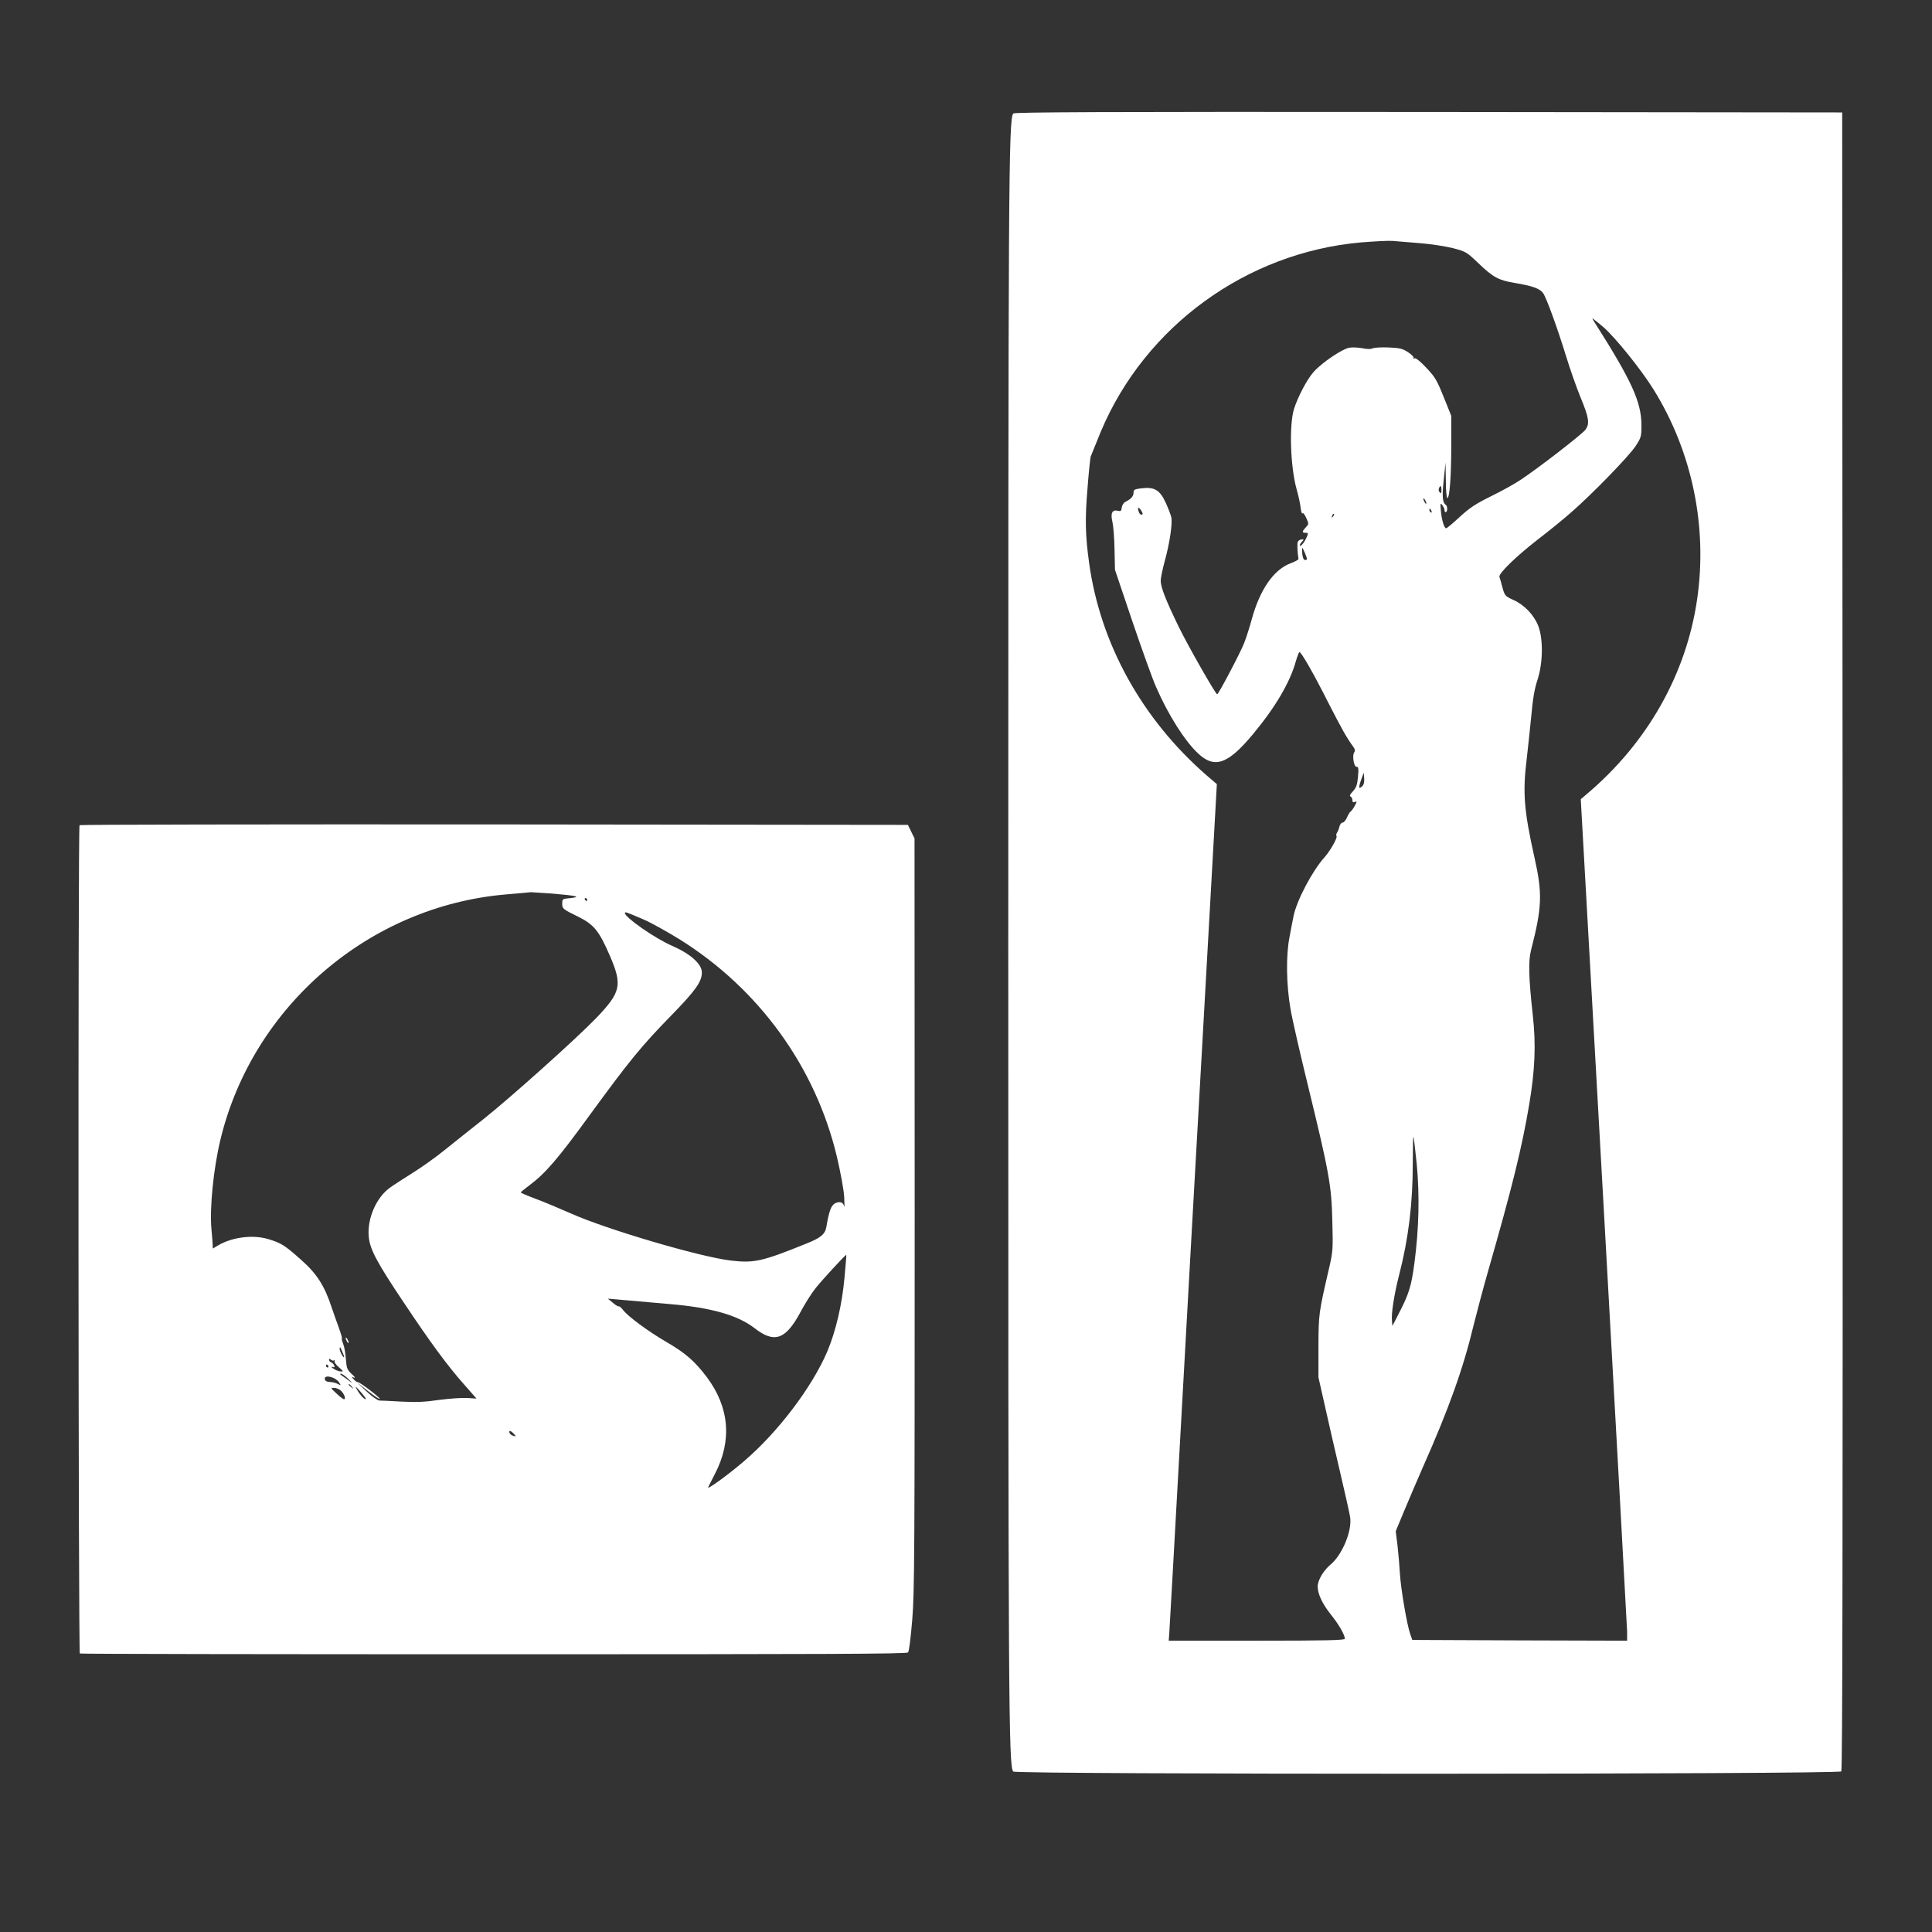 <?xml version="1.0" standalone="no"?>
<!DOCTYPE svg PUBLIC "-//W3C//DTD SVG 20010904//EN"
 "http://www.w3.org/TR/2001/REC-SVG-20010904/DTD/svg10.dtd">
<svg version="1.0" xmlns="http://www.w3.org/2000/svg"
 width="1280pt" height="1280pt" viewBox="0 0 1280 1280"
 preserveAspectRatio="xMidYMid meet">
<rect x="0" y="0" width="1280" height="1280" fill="#333333" stroke="none"/>
<g transform="translate(0,1280) scale(0.1,-0.1)"
fill="#ffffff" stroke="none">
<path d="M6713 12048 c-31 -39 -33 -453 -33 -5508 0 -5053 2 -5439 33 -5477
15 -20 5470 -19 5486 1 8 10 10 1452 9 5502 l-3 5489 -2741 3 c-2186 2 -2744
-1 -2751 -10z m2693 -859 c72 -5 171 -21 220 -33 87 -23 91 -26 169 -100 99
-95 134 -113 243 -131 113 -19 162 -36 185 -66 22 -31 93 -225 154 -423 25
-82 68 -204 95 -270 56 -135 61 -173 32 -213 -22 -30 -314 -256 -431 -333 -39
-26 -127 -75 -195 -108 -101 -50 -141 -76 -207 -137 -44 -41 -85 -75 -90 -75
-13 0 -30 56 -35 119 -4 47 -3 51 9 35 8 -11 15 -24 15 -31 0 -23 16 -21 18 2
1 13 -3 27 -9 30 -22 15 -26 55 -14 165 l12 115 2 -117 c0 -65 5 -118 10 -118
15 0 26 144 26 350 l0 195 -50 124 c-44 110 -57 133 -114 193 -39 42 -70 67
-78 64 -8 -3 -11 -1 -8 4 3 5 -14 22 -37 37 -37 24 -56 28 -129 31 -48 2 -95
-1 -105 -6 -13 -6 -36 -6 -69 1 -28 5 -67 7 -87 3 -47 -9 -179 -98 -234 -159
-44 -49 -105 -165 -131 -247 -33 -109 -24 -379 17 -530 12 -41 24 -97 27 -123
3 -27 9 -44 12 -38 4 6 15 -7 25 -30 18 -40 18 -41 -3 -63 -26 -28 -26 -36 -1
-36 18 0 18 -3 8 -27 -14 -34 -39 -65 -46 -58 -3 3 3 13 12 24 16 18 16 19 -1
17 -10 0 -21 -8 -25 -16 -5 -12 -2 -77 5 -113 1 -5 -23 -18 -53 -29 -112 -43
-202 -173 -256 -368 -14 -52 -37 -124 -51 -160 -23 -60 -170 -340 -179 -340
-10 0 -195 324 -256 450 -84 173 -118 259 -118 303 0 17 12 75 26 127 34 122
53 254 44 294 -4 17 -21 61 -38 98 -38 82 -74 103 -159 93 -47 -6 -53 -9 -53
-29 0 -24 -16 -42 -54 -61 -12 -6 -22 -22 -24 -38 -3 -23 -7 -26 -26 -21 -37
9 -50 -16 -36 -73 6 -26 13 -109 14 -183 l3 -135 115 -341 c64 -188 134 -384
158 -437 80 -184 190 -357 278 -439 110 -103 198 -71 365 130 147 177 244 342
282 480 10 34 21 62 24 62 12 0 92 -138 190 -333 92 -179 120 -230 167 -295
11 -15 13 -26 7 -35 -16 -19 -4 -97 14 -97 13 0 15 -11 10 -67 -5 -54 -12 -72
-34 -96 -19 -20 -24 -31 -15 -34 6 -3 12 -13 12 -24 0 -13 5 -17 16 -12 15 5
15 3 0 -25 -9 -17 -21 -34 -27 -38 -6 -3 -17 -22 -25 -40 -8 -19 -21 -34 -29
-34 -8 0 -18 -12 -21 -27 -4 -16 -11 -33 -16 -40 -5 -7 -7 -17 -3 -23 7 -11
-43 -99 -80 -140 -81 -90 -185 -288 -205 -390 -5 -25 -17 -85 -26 -135 -25
-122 -22 -321 6 -480 11 -66 63 -293 115 -505 140 -574 157 -664 162 -900 5
-185 4 -201 -21 -310 -69 -298 -70 -303 -71 -520 l0 -205 44 -195 c24 -107 69
-305 101 -440 32 -135 61 -266 65 -292 14 -90 -53 -250 -129 -313 -47 -39 -86
-104 -86 -146 0 -49 31 -115 86 -184 54 -67 93 -135 94 -162 0 -10 -123 -13
-583 -13 l-584 0 4 53 c2 28 35 615 73 1302 38 688 108 1941 156 2785 l86
1535 -69 59 c-427 372 -703 871 -777 1404 -26 185 -28 296 -11 497 8 105 18
199 21 210 4 11 34 85 67 165 293 698 965 1187 1724 1254 87 7 181 12 208 10
28 -2 109 -9 181 -15z m1219 -558 c81 -72 247 -278 330 -411 256 -412 359
-909 289 -1390 -72 -496 -329 -951 -730 -1290 l-41 -35 153 -2725 c84 -1499
153 -2753 154 -2788 l0 -62 -711 2 -712 3 -14 39 c-22 64 -62 298 -68 398 -3
51 -10 136 -16 188 l-12 95 56 135 c31 74 86 203 122 285 174 392 268 654 338
945 20 80 62 240 95 355 162 564 225 821 273 1105 39 231 46 401 24 595 -27
246 -30 356 -12 428 74 288 77 376 23 617 -69 310 -79 428 -51 653 8 67 21
194 30 282 10 115 22 183 41 240 37 112 39 272 5 359 -29 73 -92 139 -166 172
-53 24 -56 28 -71 82 -8 31 -17 63 -20 70 -7 22 111 136 251 245 72 55 173
137 225 183 137 119 380 369 426 438 37 57 39 63 39 140 -1 155 -65 294 -314
686 -15 24 -15 25 4 10 11 -8 38 -30 60 -49z m-1075 -1078 c0 -20 -3 -24 -11
-16 -7 7 -9 19 -6 27 10 24 17 19 17 -11z m-100 -88 c0 -5 -5 -3 -10 5 -5 8
-10 20 -10 25 0 6 5 3 10 -5 5 -8 10 -19 10 -25z m-1880 -67 c0 -14 -18 -9
-24 8 -11 28 -6 39 9 20 8 -11 15 -23 15 -28z m1914 16 c3 -8 2 -12 -4 -9 -6
3 -10 10 -10 16 0 14 7 11 14 -7z m-653 -37 c-10 -9 -11 -8 -5 6 3 10 9 15 12
12 3 -3 0 -11 -7 -18z m-185 -242 c17 -42 17 -45 0 -45 -9 0 -15 14 -18 40 -2
22 -2 40 0 40 2 0 10 -16 18 -35z m380 -1543 c-24 -24 -27 -11 -8 42 l17 47 3
-37 c2 -24 -2 -42 -12 -52z m360 -2502 c20 -209 15 -430 -15 -657 -21 -158
-36 -206 -110 -348 l-36 -70 -3 35 c-5 49 15 176 48 305 61 236 90 471 90 734
0 101 2 182 4 180 3 -3 12 -83 22 -179z"/>
<path d="M527 7333 c-11 -10 -8 -5481 2 -5488 5 -3 1239 -5 2742 -5 2188 0
2735 2 2745 12 7 8 18 98 28 218 15 183 16 470 16 2690 l-1 2485 -22 45 -22
45 -2741 3 c-1507 1 -2744 -1 -2747 -5z m3130 -453 c163 -14 198 -22 123 -30
-53 -5 -55 -6 -55 -34 -1 -36 2 -39 105 -89 105 -52 139 -94 211 -260 84 -196
73 -241 -95 -416 -134 -138 -569 -528 -746 -668 -85 -67 -200 -159 -255 -203
-55 -45 -149 -112 -210 -150 -60 -38 -129 -82 -152 -99 -91 -66 -151 -205
-140 -325 8 -83 52 -167 233 -437 174 -261 288 -417 401 -544 l80 -91 -63 4
c-35 2 -118 -4 -186 -13 -95 -14 -151 -16 -248 -11 -69 4 -134 7 -146 7 -11 0
-48 25 -85 60 l-64 60 73 -57 c40 -31 75 -55 78 -52 6 6 -135 114 -146 111 -4
-1 -16 7 -26 18 -17 19 -17 20 1 12 12 -4 6 5 -14 23 -27 24 -34 39 -37 75 -6
69 -11 102 -22 130 -6 15 -9 29 -7 31 3 2 -7 35 -21 74 -14 38 -34 94 -44 124
-49 151 -100 231 -208 326 -108 96 -130 109 -216 135 -101 30 -237 13 -331
-42 l-35 -21 -1 24 c0 12 -4 59 -8 103 -13 139 13 403 60 597 214 883 985
1544 1889 1622 85 7 161 14 167 15 7 0 70 -4 140 -9z m233 -40 c0 -5 -2 -10
-4 -10 -3 0 -8 5 -11 10 -3 6 -1 10 4 10 6 0 11 -4 11 -10z m379 -134 c46 -20
152 -79 236 -131 524 -328 897 -843 1039 -1436 25 -106 46 -220 49 -269 2 -47
3 -75 0 -63 -6 28 -29 36 -60 21 -26 -13 -41 -53 -58 -156 -8 -48 -37 -73
-130 -110 -296 -120 -349 -132 -507 -113 -204 25 -813 204 -1052 310 -72 32
-177 76 -233 97 -57 21 -103 41 -103 44 1 3 28 25 61 50 102 76 186 173 398
465 260 356 338 452 536 655 164 168 205 226 205 287 0 57 -76 124 -200 178
-112 49 -310 187 -310 216 0 10 10 6 129 -45z m1326 -2371 c-16 -178 -58 -356
-114 -489 -102 -238 -327 -535 -552 -727 -111 -95 -247 -193 -237 -172 2 4 22
45 46 91 113 219 94 439 -55 638 -80 106 -141 159 -266 232 -121 70 -259 172
-289 213 -12 15 -24 26 -28 24 -4 -2 -22 8 -40 24 l-33 27 139 -12 c76 -7 199
-17 273 -24 274 -23 450 -74 561 -160 132 -103 207 -75 306 112 27 51 71 120
97 153 43 54 199 224 204 221 1 -1 -4 -69 -12 -151z m-3315 -524 c-1 -17 -30
36 -30 53 1 16 5 12 15 -13 8 -18 15 -36 15 -40z m-65 -23 c5 4 5 2 2 -4 -4
-7 8 -26 28 -42 32 -28 32 -30 10 -28 -13 1 -34 10 -47 19 -14 10 -16 14 -5
11 13 -5 16 -2 11 9 -3 9 -12 18 -20 21 -8 3 -14 11 -14 17 0 8 4 9 13 0 8 -6
18 -7 22 -3z m-40 -38 c3 -5 1 -10 -4 -10 -6 0 -11 5 -11 10 0 6 2 10 4 10 3
0 8 -4 11 -10z m133 -86 c30 -30 31 -32 6 -13 -17 13 -40 29 -50 36 -11 7 -13
12 -6 12 7 1 29 -15 50 -35z m-95 5 c12 -6 29 -19 35 -30 12 -19 11 -19 -10
-8 -13 7 -36 13 -53 13 -20 1 -31 7 -33 19 -4 20 24 23 61 6z m118 -56 c13
-16 12 -17 -3 -4 -10 7 -18 15 -18 17 0 8 8 3 21 -13z m93 -82 c-7 -7 -38 26
-58 61 -16 29 -14 28 22 -12 22 -25 38 -47 36 -49z m-166 56 c22 -20 36 -57
21 -57 -6 0 -28 17 -50 38 -39 36 -40 38 -16 37 14 0 34 -8 45 -18z m1146
-286 c17 -19 17 -19 -2 -14 -12 3 -23 11 -26 19 -8 20 8 17 28 -5z"/>
<path d="M2290 3935 c0 -5 5 -17 10 -25 5 -8 10 -10 10 -5 0 6 -5 17 -10 25
-5 8 -10 11 -10 5z"/>
</g>
</svg>
